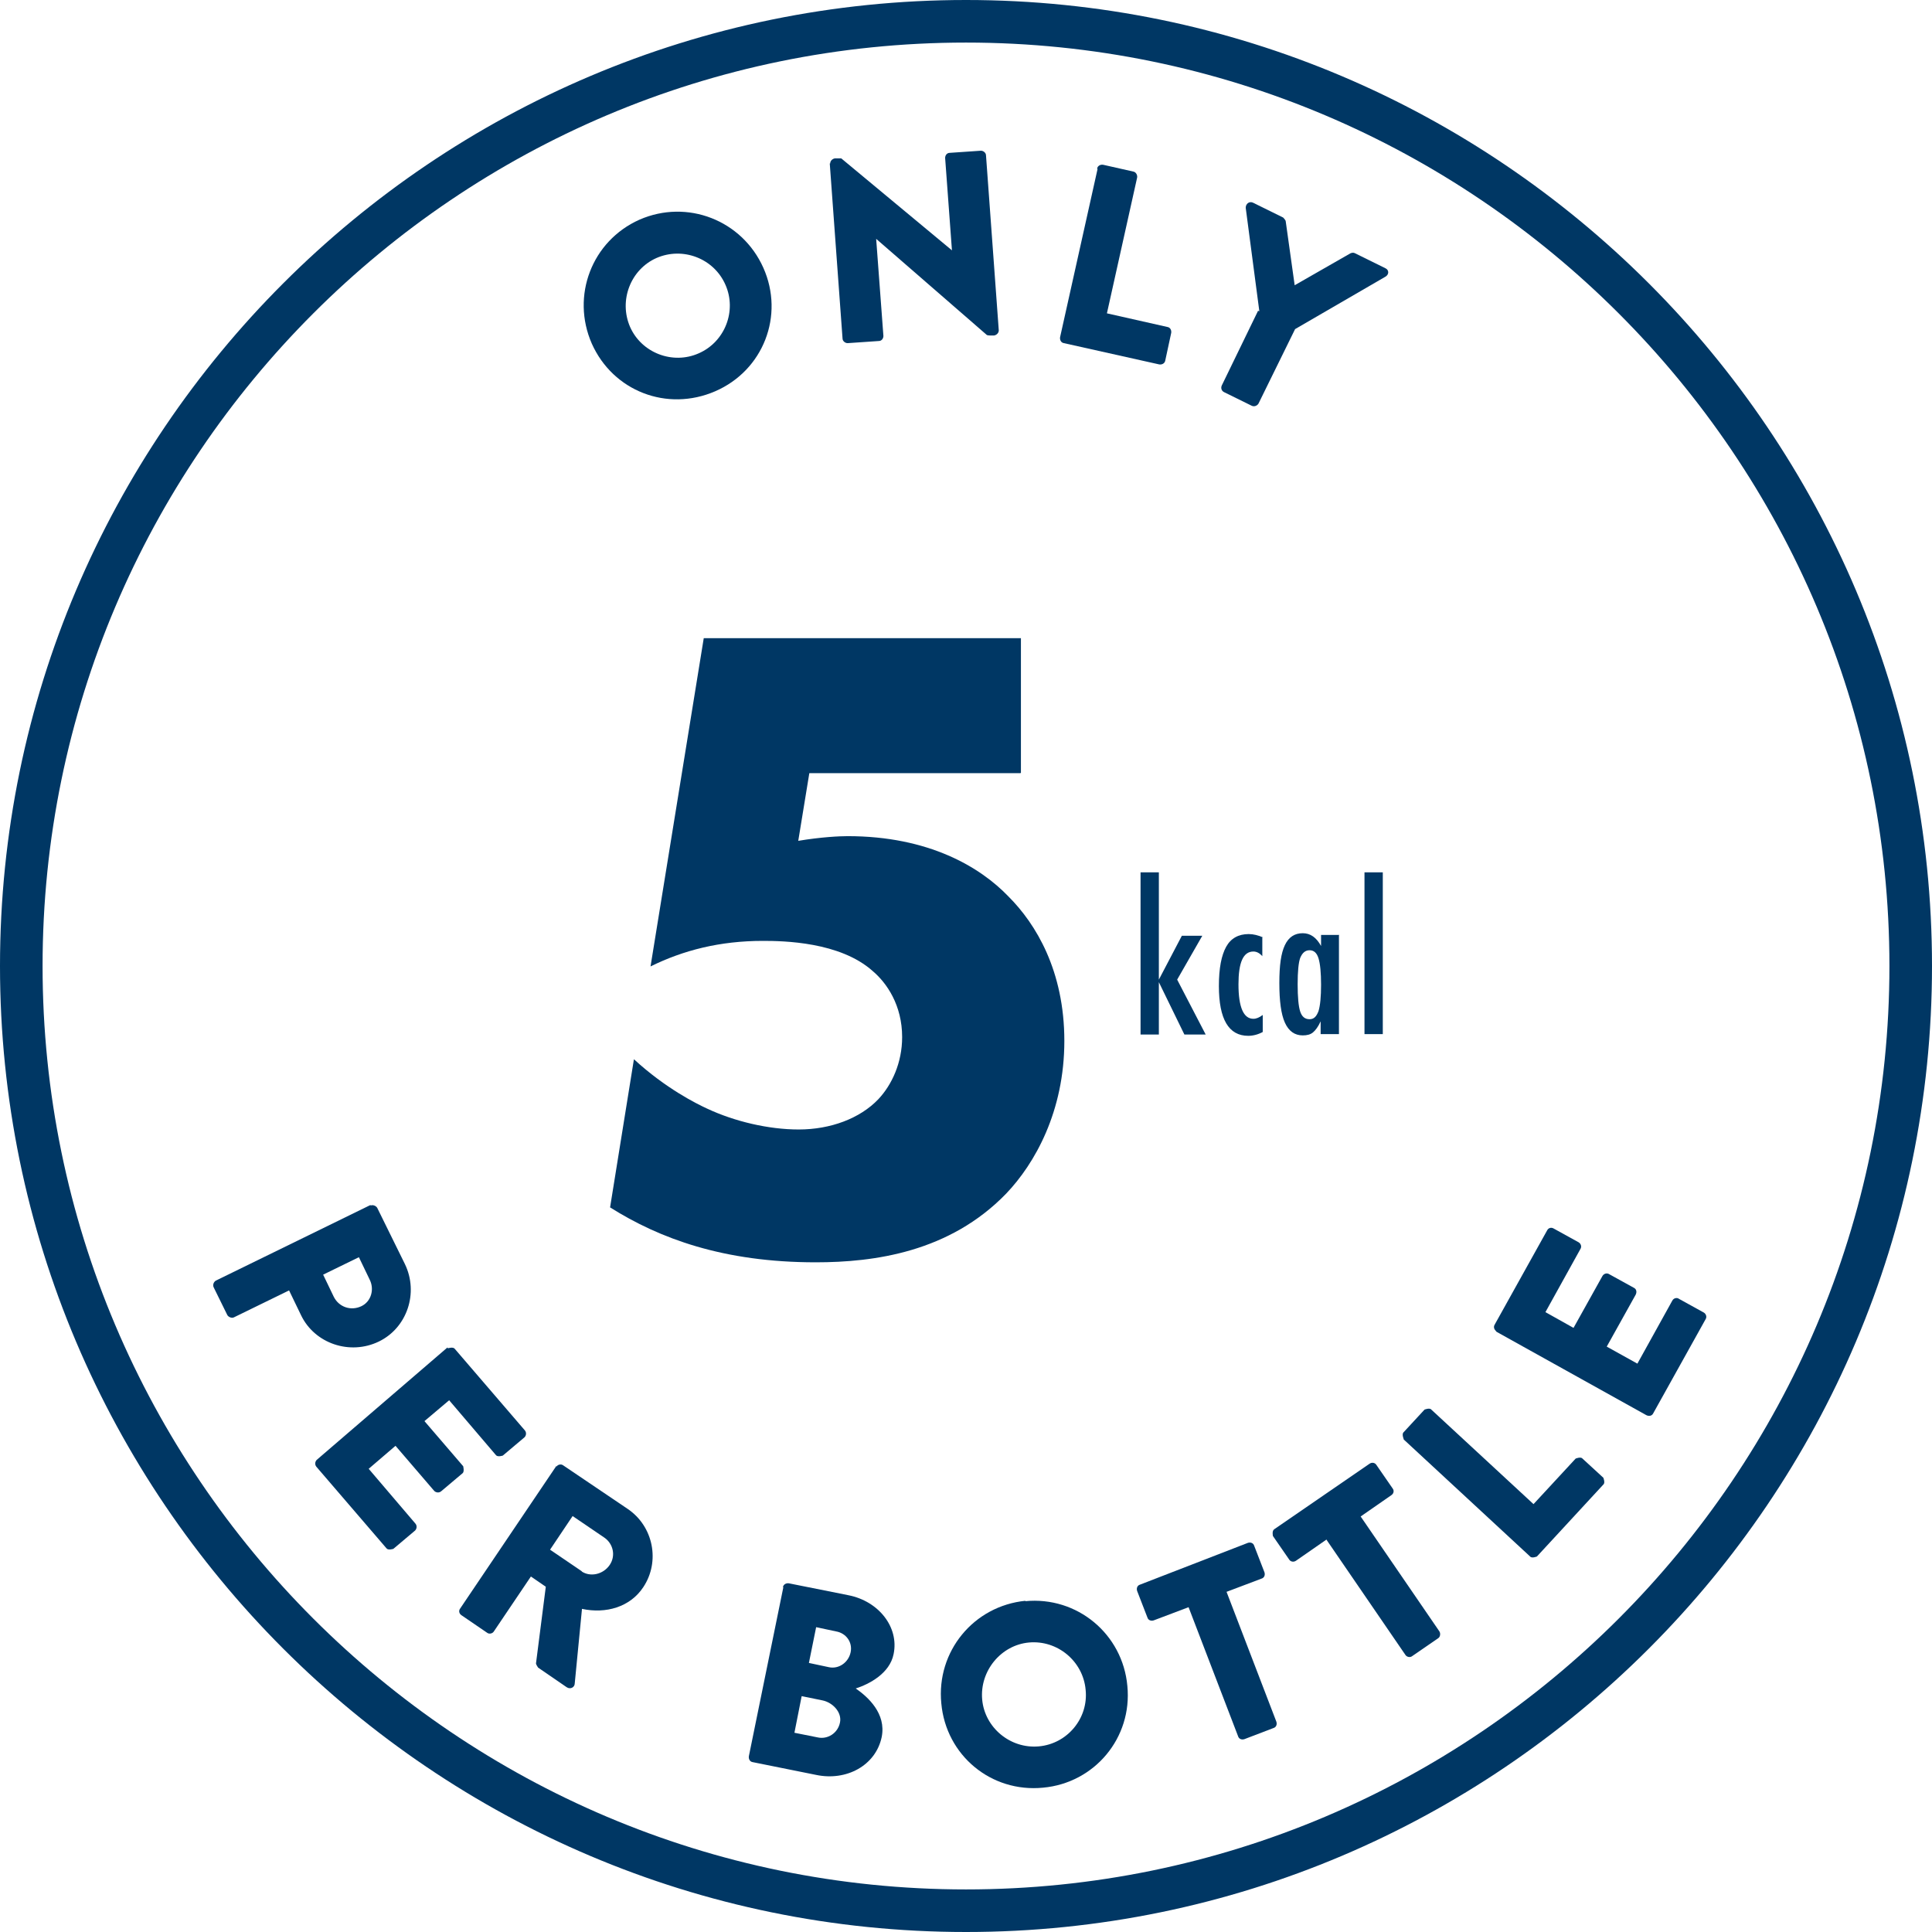 <svg viewBox="0 0 45.38 45.38" xmlns="http://www.w3.org/2000/svg" data-sanitized-data-name="Layer 2" data-name="Layer 2" id="Layer_2">
  <defs>
    <style>
      .cls-1 {
        fill: #003764;
        stroke-width: 0px;
      }
    </style>
  </defs>
  <g data-sanitized-data-name="Layer 1" data-name="Layer 1" id="Layer_1-2">
    <g>
      <path d="M22.69,45.38C10.18,45.38,0,35.2,0,22.69S10.18,0,22.69,0s22.69,10.18,22.69,22.69-10.18,22.69-22.69,22.69ZM22.69,1C10.73,1,1,10.73,1,22.69s9.73,21.69,21.69,21.69,21.69-9.73,21.69-21.69S34.65,1,22.69,1Z" class="cls-1"></path>
      <g>
        <path d="M8.7,28.32c.05-.03.13,0,.16.05l.65,1.32c.33.68.05,1.5-.61,1.82-.68.33-1.51.05-1.83-.62l-.28-.58-1.29.63c-.05.03-.13,0-.16-.05l-.32-.65c-.03-.06,0-.13.05-.16l3.64-1.78ZM7.84,30.46c.12.24.4.34.65.22.23-.11.31-.4.19-.63l-.25-.52-.84.41.25.52Z" class="cls-1"></path>
        <path d="M10.52,31.67s.12-.04.16.01l1.65,1.92c.04.05.03.12-.01.16l-.51.43s-.12.04-.16-.01l-1.1-1.29-.58.49.91,1.06s.03.12-.01.16l-.51.43c-.05.04-.12.03-.16-.01l-.91-1.06-.63.54,1.1,1.29c.04.05.03.12-.01.16l-.51.43s-.12.04-.16-.01l-1.65-1.92c-.04-.05-.03-.12.01-.16l3.07-2.64Z" class="cls-1"></path>
        <path d="M13.07,34.45c.03-.05.11-.07.16-.03l1.51,1.02c.61.41.77,1.24.37,1.84-.31.47-.88.63-1.44.51l-.17,1.75c0,.09-.1.15-.19.09l-.67-.46s-.05-.07-.05-.1l.23-1.8-.35-.24-.87,1.29c-.03.05-.11.07-.16.03l-.6-.41c-.06-.04-.07-.11-.03-.16l2.26-3.35ZM13.66,36.91c.21.14.51.07.66-.15s.08-.5-.12-.64l-.75-.51-.53.79.75.51Z" class="cls-1"></path>
        <path d="M18.39,37.28c.01-.06.07-.1.14-.09l1.4.28c.71.14,1.19.75,1.06,1.38-.09.46-.58.71-.89.81.29.2.72.59.61,1.14-.14.67-.83,1.04-1.54.89l-1.49-.3c-.07-.01-.1-.08-.09-.14l.81-3.97ZM19.21,40.81c.23.05.47-.1.52-.35.05-.24-.17-.47-.41-.52l-.49-.1-.17.86.55.11ZM19.47,39.16c.23.05.46-.11.51-.35.05-.24-.11-.45-.34-.49l-.47-.1-.17.84.47.1Z" class="cls-1"></path>
        <path d="M24.08,37.61c1.22-.12,2.29.77,2.4,1.99.12,1.22-.77,2.28-1.98,2.39-1.22.12-2.28-.76-2.39-1.98-.12-1.22.76-2.29,1.98-2.41ZM24.4,41.02c.67-.06,1.17-.66,1.1-1.33-.06-.67-.66-1.17-1.33-1.11-.66.06-1.16.67-1.1,1.34.06.66.66,1.16,1.33,1.1Z" class="cls-1"></path>
        <path d="M27.92,37.75l-.82.31c-.06.02-.13,0-.15-.07l-.24-.62c-.02-.06,0-.13.07-.15l2.53-.98c.06-.02.13,0,.15.07l.24.62c.02.06,0,.13-.07.15l-.82.31,1.17,3.05c.02.06,0,.13-.07.15l-.68.26c-.06.02-.13,0-.15-.07l-1.17-3.05Z" class="cls-1"></path>
        <path d="M31.16,36.16l-.72.5c-.06.04-.13.02-.16-.03l-.38-.55s-.03-.12.03-.16l2.24-1.54c.06-.04.13-.02.16.03l.38.55c.04.05.03.12-.03.16l-.72.5,1.85,2.7c.03.05.02.13-.03.16l-.61.42c-.05.04-.13.02-.16-.03l-1.85-2.7Z" class="cls-1"></path>
        <path d="M32.97,33.8s-.05-.12,0-.16l.49-.53s.12-.05.16,0l2.4,2.22.99-1.07s.12-.05.16,0l.49.45s.05.12,0,.16l-1.56,1.69s-.12.05-.16,0l-2.97-2.75Z" class="cls-1"></path>
        <path d="M35.15,31.27c-.05-.03-.08-.1-.04-.16l1.23-2.21c.03-.06.1-.08.16-.04l.58.32c.05.03.08.1.04.16l-.82,1.48.66.37.68-1.22c.03-.05.1-.08.16-.04l.58.32c.06.03.07.1.04.16l-.68,1.22.72.4.82-1.48c.03-.06.11-.08.16-.04l.58.32c.05.03.08.1.04.16l-1.23,2.21c-.03.06-.1.07-.16.04l-3.54-1.97Z" class="cls-1"></path>
      </g>
      <path d="M26.79,20.49h.43v2.52l.54-1.03h.48l-.59,1.03.67,1.29h-.5l-.6-1.23v1.23h-.43v-3.8ZM29.65,22.02v.44c-.06-.07-.13-.11-.21-.11-.24,0-.35.26-.35.77,0,.54.12.81.35.81.07,0,.14-.03.22-.09v.4c-.11.06-.23.09-.34.09-.46,0-.69-.39-.69-1.17,0-.42.06-.72.17-.92s.29-.3.53-.3c.11,0,.23.03.34.08ZM31.45,21.97v2.32h-.43v-.3c-.06.13-.12.21-.18.26s-.14.07-.24.07c-.19,0-.33-.1-.42-.3s-.13-.51-.13-.93.04-.7.13-.89.23-.28.42-.28c.18,0,.32.1.43.3v-.26h.43ZM30.48,23.12c0,.3.02.52.06.64.04.12.11.18.22.18.1,0,.16-.06.21-.19.04-.13.06-.34.06-.62s-.02-.49-.06-.62c-.04-.13-.11-.19-.21-.19-.1,0-.17.06-.22.18-.04.11-.06.32-.06.62ZM32.05,20.49h.43v3.8h-.43v-3.8Z" class="cls-1"></path>
      <g>
        <path d="M15.02,5.16c1.12-.49,2.41.01,2.91,1.13.5,1.12,0,2.41-1.13,2.9s-2.4,0-2.9-1.12c-.49-1.12,0-2.41,1.12-2.91ZM16.41,8.3c.62-.27.9-1,.63-1.61-.27-.62-1-.9-1.62-.63-.61.27-.89,1-.62,1.62.27.61,1,.89,1.61.62Z" class="cls-1"></path>
        <path d="M19.5,3.84c0-.06.05-.11.11-.12h.15s2.6,2.16,2.6,2.16h0l-.16-2.17c0-.06.04-.12.11-.12l.73-.05c.06,0,.12.05.12.11l.3,4.11c0,.06-.05.11-.11.12h-.1s-.07,0-.08-.02l-2.59-2.25h0s.17,2.28.17,2.28c0,.06-.04.12-.11.12l-.73.05c-.06,0-.12-.05-.12-.11l-.3-4.11Z" class="cls-1"></path>
        <path d="M25.77,3.96c.01-.06.07-.1.14-.09l.71.16c.06.01.1.08.09.14l-.71,3.19,1.42.32c.07.01.1.08.09.14l-.14.65c-.01.06-.07.1-.14.09l-2.24-.5c-.07-.01-.1-.08-.09-.14l.88-3.95Z" class="cls-1"></path>
        <path d="M29.58,7.31l-.32-2.43c0-.09.08-.16.17-.12l.71.35s.06.06.06.09l.21,1.5,1.31-.75s.06-.03.11,0l.71.35c.09.04.09.15,0,.2l-2.12,1.23-.86,1.75c-.03.05-.1.08-.16.05l-.65-.32c-.06-.03-.08-.1-.05-.16l.85-1.75Z" class="cls-1"></path>
      </g>
      <path d="M23.97,18.16h-4.96l-.26,1.59c.54-.09.97-.11,1.16-.11,1.91,0,3.12.73,3.78,1.42.64.64,1.31,1.74,1.31,3.39s-.69,2.88-1.37,3.59c-1.33,1.37-3.09,1.61-4.47,1.61-2.17,0-3.67-.56-4.83-1.29l.56-3.48c.75.69,1.48,1.05,1.72,1.16.64.3,1.44.49,2.15.49.75,0,1.44-.26,1.87-.71.32-.34.56-.86.56-1.46,0-.75-.36-1.27-.69-1.55-.77-.69-2.1-.71-2.58-.71-1.01,0-1.87.22-2.64.6l1.25-7.71h7.45v3.16Z" class="cls-1"></path>
    </g>
  </g>
</svg>
